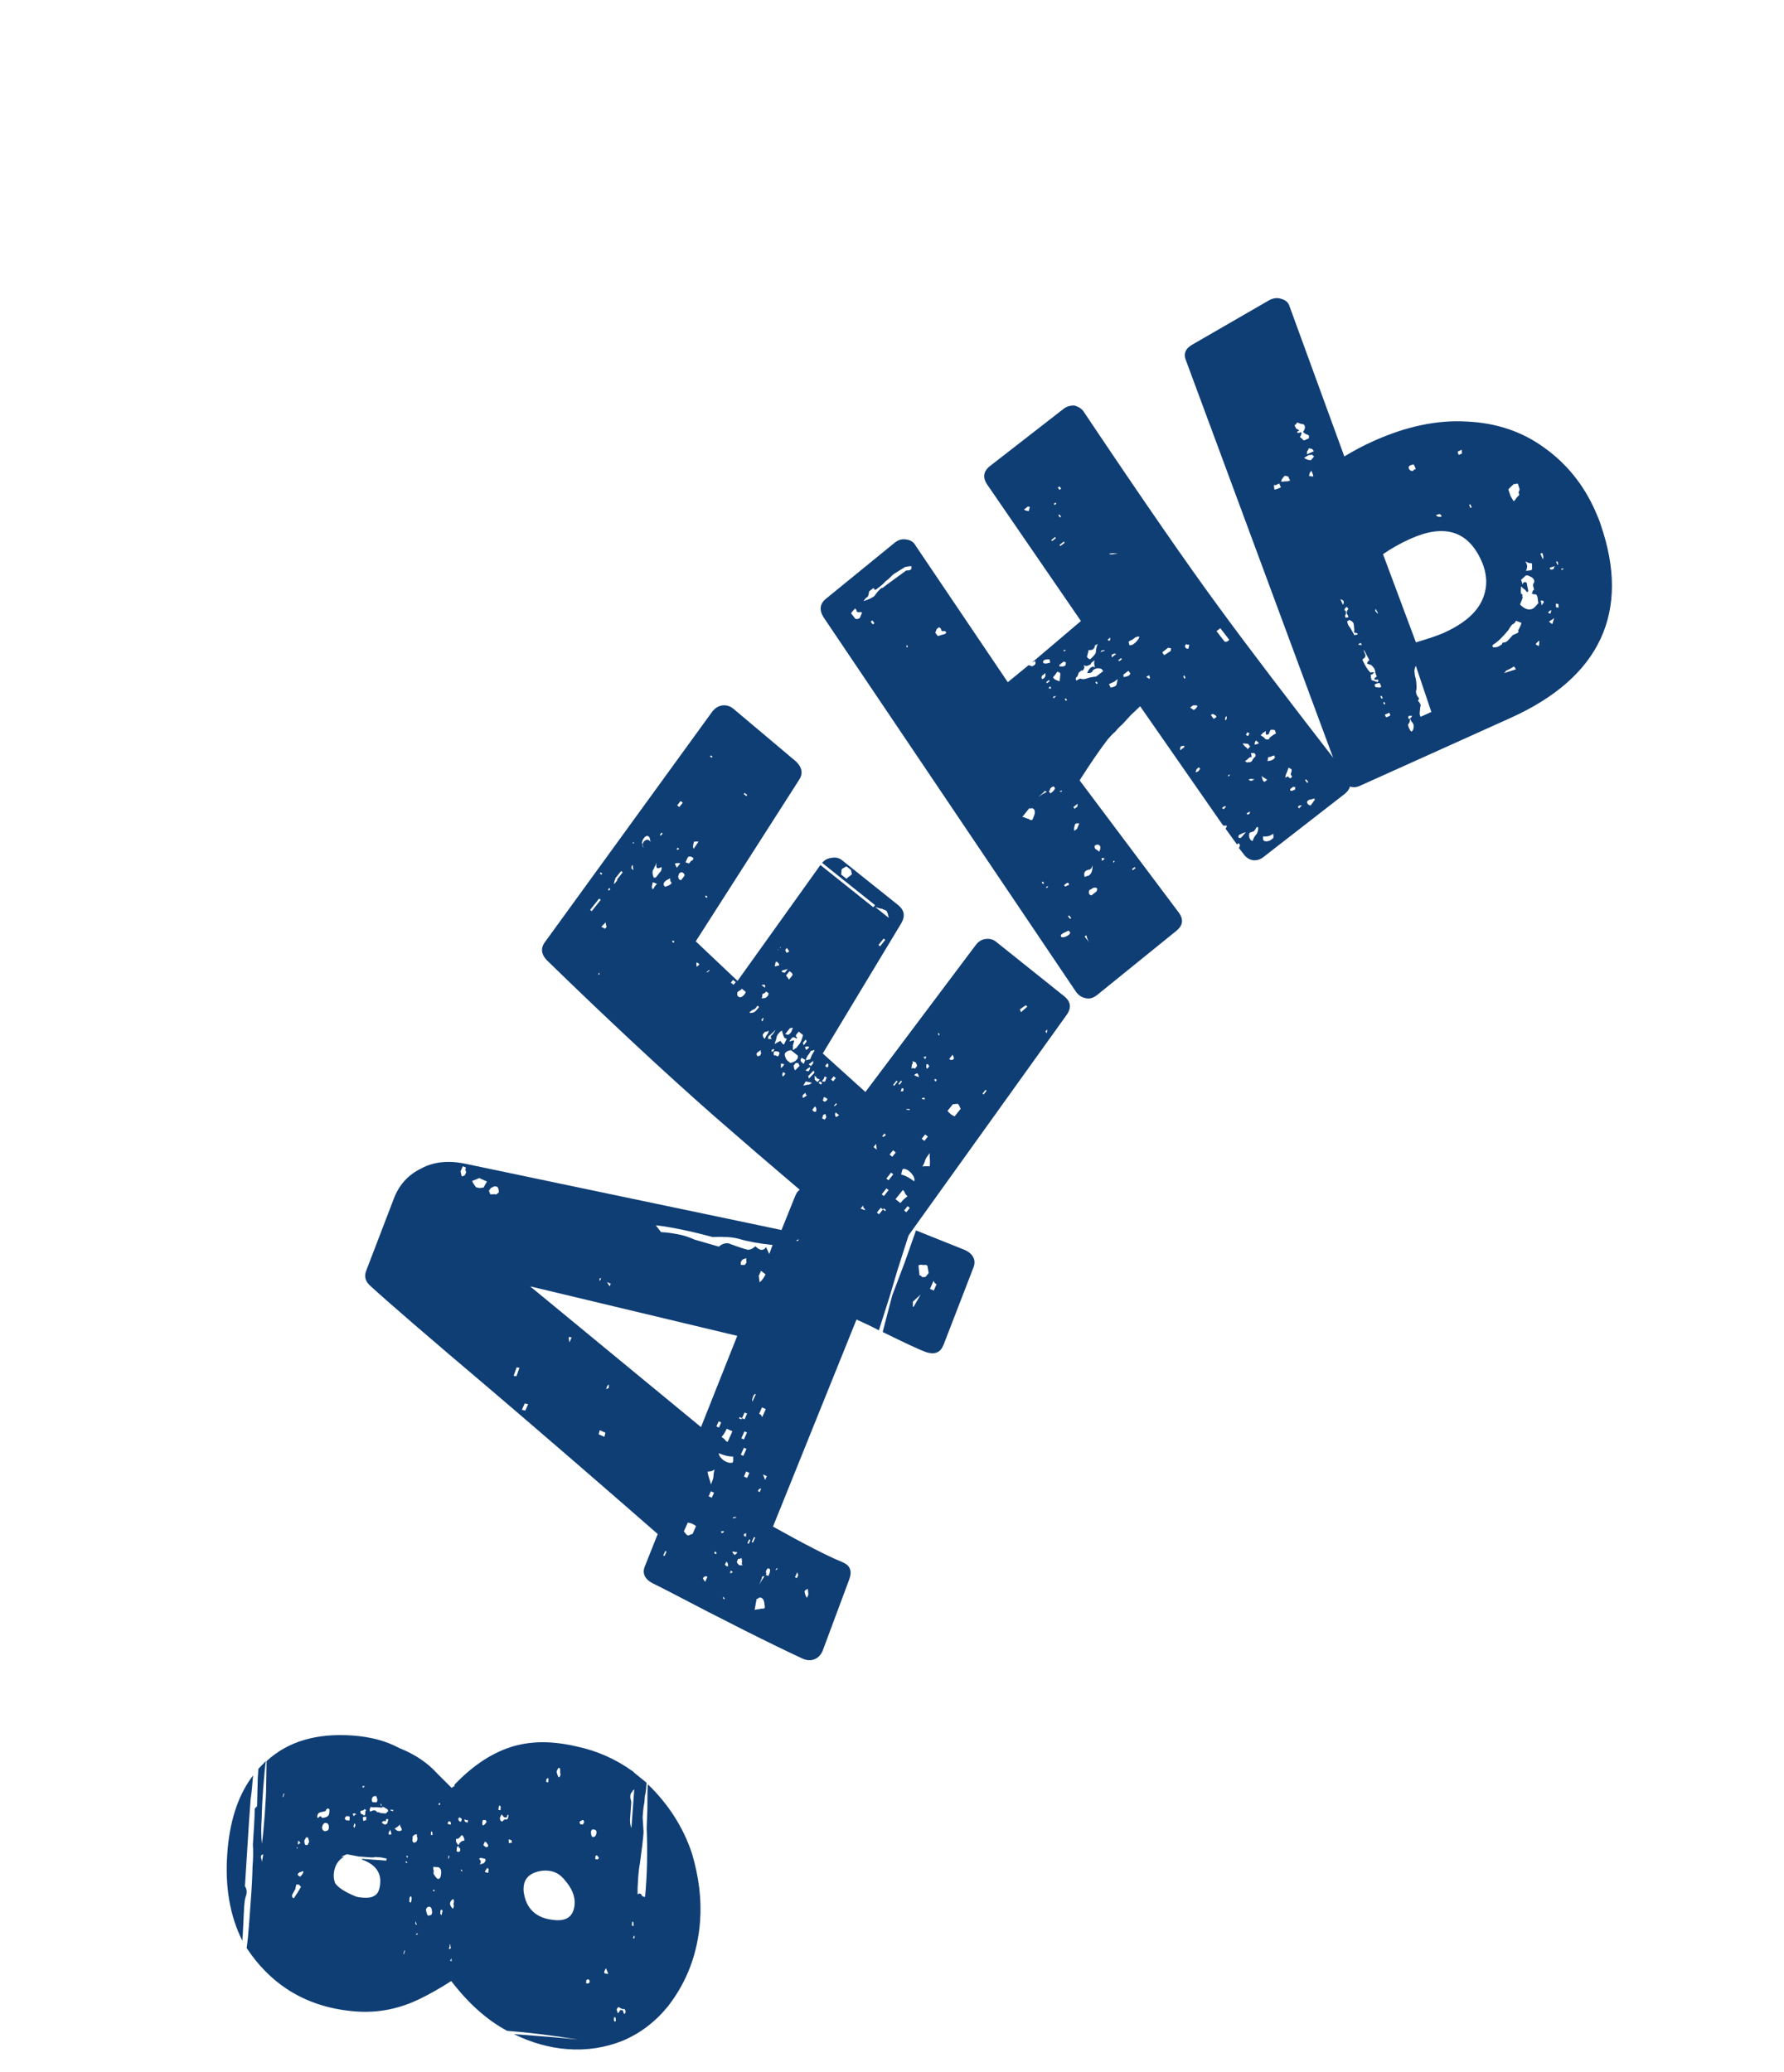 <?xml version="1.0" encoding="UTF-8"?> <svg xmlns="http://www.w3.org/2000/svg" width="31" height="36" viewBox="0 0 31 36" fill="none"><path d="M4.22 33.586L4.211 33.717C3.994 33.284 3.907 32.776 3.95 32.194C3.989 31.659 4.125 31.228 4.357 30.9L4.398 30.843C4.384 31.027 4.37 31.162 4.356 31.249L4.327 31.644L4.256 32.77C4.293 32.821 4.296 32.885 4.266 32.963C4.255 33.002 4.247 33.058 4.242 33.13L4.22 33.586ZM8.935 30.334C9.14 30.277 9.358 30.257 9.589 30.274C9.733 30.285 9.876 30.307 10.018 30.341C10.373 30.416 10.699 30.56 10.996 30.774L11.008 30.775L11.008 30.787L11.235 30.972L11.228 31.068C11.223 31.124 11.216 31.168 11.206 31.199L11.197 31.319C11.186 31.358 11.176 31.441 11.167 31.569L11.183 31.835C11.176 31.939 11.155 32.117 11.12 32.372C11.108 32.427 11.098 32.506 11.09 32.61C11.08 32.746 11.077 32.846 11.08 32.91C11.114 32.889 11.138 32.894 11.151 32.927C11.158 32.944 11.177 32.953 11.209 32.956C11.245 32.581 11.254 32.181 11.237 31.755L11.249 31.431C11.248 31.222 11.251 31.078 11.257 30.998C11.616 31.345 11.872 31.745 12.023 32.197C12.145 32.607 12.193 33 12.165 33.375C12.124 33.933 11.94 34.425 11.612 34.85C11.391 35.123 11.128 35.324 10.821 35.454C10.515 35.576 10.195 35.625 9.86 35.6C9.549 35.577 9.238 35.49 8.929 35.339C9.391 35.373 9.762 35.404 10.041 35.433C9.581 35.359 9.171 35.309 8.812 35.282C8.465 35.096 8.141 34.808 7.841 34.417C7.639 34.547 7.451 34.653 7.276 34.736C6.927 34.903 6.565 34.973 6.19 34.946C5.368 34.885 4.733 34.518 4.286 33.843C4.302 33.732 4.316 33.593 4.328 33.425L4.357 33.03C4.375 32.791 4.385 32.595 4.388 32.443C4.4 32.283 4.402 32.151 4.394 32.046C4.412 31.799 4.423 31.591 4.427 31.423L4.467 31.378L4.479 30.885L4.49 30.73L4.62 30.595C4.607 30.674 4.591 30.837 4.572 31.085C4.558 31.276 4.55 31.448 4.547 31.6C4.536 31.752 4.537 31.896 4.551 32.034C4.568 31.915 4.584 31.743 4.601 31.52C4.617 31.297 4.625 31.133 4.625 31.028L4.632 30.596C5.002 30.254 5.503 30.106 6.133 30.152C6.444 30.175 6.712 30.247 6.935 30.368C7.208 30.476 7.43 30.625 7.6 30.814L7.847 31.06C7.855 31.061 7.859 31.057 7.86 31.049C7.86 31.049 7.864 31.05 7.872 31.05C7.872 31.042 7.873 31.038 7.873 31.038L7.885 31.039C7.893 31.04 7.898 31.028 7.899 31.004C8.229 30.659 8.575 30.436 8.935 30.334ZM4.535 32.249C4.533 32.273 4.536 32.289 4.544 32.298L4.552 32.346L4.574 32.216C4.549 32.222 4.536 32.233 4.535 32.249ZM4.94 31.16L4.928 31.159L4.912 31.218L4.924 31.219L4.94 31.16ZM5.075 32.926C5.073 32.958 5.083 32.975 5.107 32.977L5.175 32.874L5.23 32.781L5.197 32.743L5.149 32.739L5.131 32.822L5.117 32.845C5.09 32.891 5.076 32.918 5.075 32.926ZM5.173 32.079C5.173 32.079 5.173 32.083 5.172 32.091C5.164 32.099 5.156 32.102 5.148 32.102L5.171 32.115L5.173 32.079ZM5.176 32.043C5.192 32.045 5.2 32.037 5.202 32.021L5.226 32.023L5.192 31.984L5.18 31.984L5.176 32.043ZM5.173 32.573C5.18 32.581 5.192 32.59 5.207 32.599C5.215 32.608 5.219 32.608 5.219 32.6C5.245 32.578 5.263 32.551 5.273 32.52L5.262 32.507L5.213 32.527C5.188 32.534 5.175 32.549 5.173 32.573ZM5.353 31.924L5.317 31.921L5.303 31.956C5.295 31.956 5.29 31.963 5.289 31.98C5.287 32.011 5.293 32.036 5.308 32.053L5.343 32.056L5.372 31.998L5.353 31.924ZM5.522 31.587L5.561 31.554C5.577 31.555 5.584 31.56 5.584 31.568L5.595 31.581C5.619 31.583 5.647 31.577 5.68 31.563C5.706 31.549 5.719 31.526 5.722 31.494L5.725 31.446C5.726 31.43 5.715 31.421 5.691 31.419L5.665 31.442C5.664 31.458 5.66 31.465 5.652 31.465C5.652 31.465 5.627 31.471 5.578 31.483C5.537 31.488 5.515 31.515 5.512 31.563L5.522 31.587ZM5.595 31.749C5.6 31.79 5.618 31.811 5.65 31.814L5.687 31.804C5.703 31.797 5.712 31.782 5.714 31.758C5.718 31.702 5.7 31.673 5.661 31.67C5.629 31.668 5.607 31.694 5.595 31.749ZM6.708 32.312C6.725 32.298 6.726 32.29 6.71 32.288L6.627 32.27L6.519 32.262C6.503 32.269 6.479 32.271 6.447 32.269L6.231 32.253L6.03 32.214L5.93 32.255L5.978 32.259L5.941 32.28C5.856 32.346 5.809 32.439 5.8 32.559C5.796 32.614 5.804 32.667 5.824 32.717C5.875 32.793 5.994 32.87 6.18 32.947C6.212 32.958 6.255 32.965 6.311 32.969C6.399 32.975 6.464 32.964 6.506 32.935C6.564 32.907 6.598 32.834 6.607 32.714C6.621 32.523 6.514 32.386 6.288 32.306L6.289 32.294L6.719 32.325C6.712 32.317 6.708 32.312 6.708 32.312ZM6.076 31.58C6.077 31.564 6.074 31.556 6.066 31.555L6.018 31.552C6.001 31.567 5.992 31.582 5.991 31.598L6.013 31.624L6.073 31.628L6.076 31.58ZM6.139 31.549C6.155 31.55 6.163 31.542 6.164 31.526L6.188 31.528C6.182 31.504 6.162 31.498 6.129 31.512L6.128 31.524L6.14 31.525L6.139 31.549ZM6.161 31.743C6.169 31.735 6.174 31.724 6.175 31.708C6.176 31.692 6.169 31.683 6.153 31.682L6.151 31.706C6.151 31.706 6.151 31.71 6.15 31.718C6.142 31.717 6.138 31.717 6.138 31.717L6.149 31.742C6.148 31.75 6.152 31.754 6.16 31.755L6.161 31.743ZM6.328 31.43C6.327 31.446 6.318 31.453 6.302 31.452L6.265 31.462L6.263 31.497C6.278 31.515 6.293 31.524 6.309 31.525C6.309 31.525 6.313 31.529 6.32 31.538L6.332 31.539C6.34 31.539 6.345 31.528 6.347 31.504L6.35 31.456C6.35 31.456 6.354 31.456 6.362 31.457C6.363 31.449 6.363 31.445 6.363 31.445L6.328 31.43ZM6.32 31.044C6.32 31.044 6.324 31.045 6.332 31.045C6.333 31.037 6.333 31.033 6.333 31.033C6.326 31.025 6.318 31.024 6.309 31.032C6.301 31.031 6.297 31.035 6.296 31.043C6.296 31.043 6.3 31.047 6.307 31.056L6.319 31.056L6.32 31.044ZM6.313 31.634C6.329 31.635 6.337 31.631 6.338 31.623L6.362 31.625L6.366 31.565L6.33 31.563L6.305 31.573L6.313 31.634ZM6.437 31.414C6.429 31.413 6.425 31.417 6.425 31.425L6.423 31.449L6.433 31.474L6.483 31.453C6.507 31.447 6.527 31.453 6.542 31.47C6.541 31.478 6.549 31.482 6.565 31.484C6.589 31.485 6.604 31.491 6.612 31.499L6.683 31.504C6.699 31.506 6.712 31.502 6.72 31.495C6.721 31.479 6.73 31.472 6.746 31.473L6.737 31.436L6.69 31.409C6.683 31.4 6.671 31.395 6.655 31.394C6.648 31.386 6.644 31.385 6.643 31.393C6.643 31.393 6.643 31.397 6.643 31.405C6.635 31.404 6.631 31.404 6.631 31.404L6.523 31.396C6.498 31.402 6.47 31.401 6.439 31.39L6.437 31.414ZM6.525 31.204C6.485 31.201 6.463 31.224 6.46 31.271L6.469 31.308L6.529 31.313C6.545 31.314 6.554 31.302 6.556 31.278C6.556 31.27 6.557 31.262 6.557 31.255C6.55 31.246 6.547 31.238 6.547 31.23C6.548 31.214 6.541 31.205 6.525 31.204ZM6.62 31.379L6.634 31.356L6.623 31.343C6.616 31.335 6.612 31.331 6.612 31.331L6.62 31.379ZM6.681 31.697C6.689 31.705 6.705 31.698 6.731 31.676L6.748 31.605L6.712 31.603L6.697 31.65L6.686 31.637L6.674 31.636C6.658 31.635 6.645 31.646 6.635 31.669L6.681 31.697ZM6.769 31.811L6.755 31.834L6.753 31.87L6.789 31.873L6.802 31.862C6.789 31.813 6.783 31.788 6.783 31.788L6.769 31.811ZM6.831 31.467L6.832 31.443L6.784 31.44L6.784 31.452L6.831 31.467ZM6.946 31.692C6.946 31.7 6.941 31.708 6.933 31.715C6.924 31.723 6.915 31.73 6.907 31.737L6.856 31.77C6.856 31.77 6.868 31.779 6.891 31.796C6.898 31.805 6.914 31.81 6.938 31.812C6.946 31.812 6.958 31.809 6.974 31.802C6.983 31.787 6.984 31.775 6.977 31.767L6.956 31.729L6.946 31.692ZM7.067 32.339L7.055 32.338C7.047 32.337 7.047 32.345 7.054 32.362L7.078 32.364L7.067 32.339ZM7.072 32.279C7.08 32.272 7.085 32.264 7.085 32.256C7.087 32.24 7.079 32.235 7.062 32.242L7.072 32.279ZM7.009 33.947L7.021 33.948L7.038 33.889L7.026 33.888L7.009 33.947ZM7.166 31.973C7.165 31.989 7.172 32.002 7.188 32.011C7.228 32.014 7.249 31.991 7.253 31.943C7.254 31.927 7.251 31.915 7.243 31.907L7.246 31.871L7.222 31.869C7.214 31.868 7.197 31.879 7.172 31.901L7.166 31.973ZM7.152 32.983C7.154 32.959 7.147 32.946 7.131 32.945L7.117 32.968L7.112 33.04L7.135 33.054C7.143 33.054 7.149 33.031 7.152 32.983ZM7.24 33.422C7.233 33.414 7.229 33.41 7.229 33.41C7.231 33.394 7.227 33.385 7.219 33.385C7.219 33.393 7.218 33.401 7.217 33.409C7.217 33.417 7.216 33.421 7.216 33.421C7.216 33.421 7.224 33.429 7.239 33.446L7.24 33.422ZM7.263 33.605C7.256 33.596 7.252 33.592 7.252 33.592C7.245 33.583 7.241 33.583 7.24 33.591L7.226 33.614C7.242 33.615 7.251 33.612 7.251 33.604L7.263 33.605ZM7.486 31.876L7.51 31.878L7.509 31.89C7.519 31.875 7.519 31.863 7.512 31.854L7.514 31.83L7.491 31.816L7.486 31.876ZM7.48 33.272C7.496 33.273 7.505 33.257 7.508 33.225C7.509 33.209 7.506 33.189 7.5 33.165C7.494 33.14 7.479 33.127 7.455 33.125C7.422 33.131 7.405 33.15 7.402 33.181C7.414 33.246 7.427 33.28 7.443 33.281L7.48 33.272ZM7.53 32.433C7.527 32.465 7.53 32.485 7.537 32.494L7.533 32.553C7.569 32.612 7.595 32.642 7.61 32.643C7.642 32.646 7.661 32.615 7.665 32.551L7.666 32.539C7.668 32.515 7.665 32.495 7.659 32.478C7.644 32.453 7.629 32.44 7.613 32.439L7.53 32.433ZM7.647 31.323C7.631 31.321 7.622 31.333 7.621 31.357L7.645 31.358L7.647 31.323ZM7.525 32.83L7.523 32.853L7.547 32.855L7.56 32.844L7.525 32.83ZM7.691 33.191L7.668 33.177L7.655 33.188L7.65 33.248C7.65 33.248 7.654 33.252 7.661 33.261L7.672 33.274L7.691 33.191ZM7.788 31.694L7.824 31.697C7.824 31.697 7.828 31.697 7.836 31.697C7.837 31.689 7.837 31.685 7.837 31.685L7.828 31.649C7.812 31.647 7.804 31.643 7.805 31.635L7.778 31.669L7.788 31.694ZM7.797 32.236C7.786 32.267 7.785 32.287 7.792 32.296L7.807 32.261C7.808 32.245 7.805 32.236 7.797 32.236ZM7.861 32.999C7.835 33.021 7.822 33.044 7.82 33.068C7.818 33.092 7.832 33.121 7.862 33.155L7.874 33.156L7.889 33.109C7.882 33.1 7.879 33.088 7.88 33.072C7.89 33.049 7.891 33.025 7.885 33L7.861 32.999ZM8.068 31.979C8.071 31.939 8.058 31.906 8.028 31.88C8.028 31.88 8.019 31.887 8.002 31.902C8.001 31.918 7.992 31.925 7.976 31.924C7.975 31.94 7.966 31.948 7.95 31.946L7.926 31.945L7.923 31.992L7.944 32.03C7.944 32.03 7.952 32.039 7.966 32.056C7.994 32.002 8.028 31.976 8.068 31.979ZM7.826 33.802C7.827 33.786 7.824 33.778 7.816 33.777L7.812 33.825L7.799 33.848C7.799 33.848 7.802 33.853 7.81 33.861C7.818 33.862 7.822 33.858 7.823 33.85L7.835 33.851L7.826 33.802ZM7.965 31.586C7.962 31.618 7.973 31.639 7.996 31.649C8.012 31.65 8.021 31.635 8.024 31.603L8.013 31.59L7.99 31.576L7.978 31.575C7.978 31.575 7.977 31.579 7.977 31.587C7.969 31.587 7.965 31.586 7.965 31.586ZM7.998 32.118C7.975 32.101 7.964 32.084 7.966 32.068L7.94 32.09L7.937 32.126C7.927 32.157 7.938 32.174 7.97 32.176C7.97 32.168 7.978 32.165 7.994 32.166L7.998 32.118ZM7.855 34.069C7.855 34.061 7.852 34.057 7.844 34.056L7.846 34.02L7.819 34.066L7.855 34.069ZM8.019 32.481C8.011 32.48 8.007 32.484 8.007 32.492C8.021 32.509 8.029 32.518 8.029 32.518L8.031 32.494L8.019 32.481ZM8.131 31.623C8.131 31.623 8.127 31.622 8.119 31.622C8.111 31.621 8.103 31.621 8.095 31.62L8.072 31.606C8.069 31.638 8.08 31.655 8.104 31.657C8.111 31.665 8.119 31.666 8.128 31.659C8.129 31.643 8.13 31.631 8.131 31.623ZM8.359 32.277C8.36 32.269 8.347 32.276 8.322 32.298C8.345 32.308 8.356 32.325 8.354 32.349C8.352 32.373 8.343 32.388 8.327 32.395L8.388 32.376C8.404 32.377 8.422 32.358 8.44 32.319L8.43 32.294L8.359 32.277ZM8.453 31.658C8.454 31.642 8.451 31.634 8.443 31.634L8.444 31.622L8.396 31.618C8.387 31.625 8.382 31.641 8.38 31.665C8.378 31.697 8.385 31.713 8.401 31.715C8.401 31.707 8.405 31.703 8.413 31.704C8.422 31.696 8.426 31.692 8.426 31.692C8.426 31.692 8.435 31.681 8.453 31.658ZM8.451 32.007L8.428 31.994L8.415 32.017L8.4 32.052C8.399 32.059 8.414 32.073 8.445 32.091C8.469 32.093 8.482 32.082 8.484 32.058L8.451 32.007ZM8.44 32.488L8.425 32.523L8.484 32.539L8.49 32.467L8.467 32.453L8.44 32.488ZM8.697 31.448L8.701 31.388L8.69 31.375C8.683 31.366 8.679 31.362 8.679 31.362L8.665 31.397L8.661 31.445L8.697 31.448ZM8.793 31.611C8.817 31.613 8.831 31.594 8.834 31.554L8.835 31.53L8.823 31.529C8.815 31.537 8.81 31.548 8.809 31.564C8.809 31.564 8.808 31.568 8.808 31.576C8.8 31.576 8.796 31.575 8.796 31.575L8.76 31.573L8.716 31.521L8.687 31.579C8.686 31.603 8.692 31.624 8.707 31.641L8.731 31.643C8.757 31.613 8.778 31.602 8.793 31.611ZM8.84 31.952C8.838 31.991 8.84 32.016 8.847 32.024L8.872 32.014L8.896 32.016L8.887 31.967L8.863 31.965L8.84 31.952ZM9.789 32.635C9.7 32.532 9.579 32.487 9.426 32.5C9.191 32.531 9.082 32.651 9.099 32.861C9.14 33.169 9.324 33.335 9.652 33.359C9.859 33.374 9.97 33.282 9.985 33.082C9.995 32.939 9.934 32.794 9.8 32.648C9.801 32.64 9.797 32.636 9.789 32.635ZM9.521 30.883C9.519 30.898 9.511 30.906 9.495 30.905L9.491 30.953C9.499 30.961 9.51 30.966 9.526 30.967L9.531 30.907L9.521 30.883ZM9.673 30.773C9.672 30.789 9.681 30.822 9.702 30.872L9.726 30.873L9.741 30.826C9.734 30.81 9.732 30.79 9.734 30.766C9.735 30.742 9.733 30.726 9.725 30.717L9.701 30.715L9.673 30.773ZM10.149 31.663C10.15 31.647 10.147 31.634 10.14 31.626C10.132 31.617 10.124 31.617 10.116 31.624L10.091 31.634C10.066 31.648 10.065 31.669 10.087 31.694L10.134 31.698L10.136 31.674C10.136 31.674 10.14 31.674 10.148 31.675C10.149 31.667 10.149 31.663 10.149 31.663ZM10.365 31.835C10.367 31.803 10.349 31.786 10.309 31.783C10.285 31.781 10.272 31.796 10.269 31.828C10.268 31.844 10.271 31.864 10.277 31.889C10.284 31.905 10.291 31.914 10.299 31.914C10.339 31.917 10.361 31.891 10.365 31.835ZM10.246 34.437C10.248 34.405 10.238 34.388 10.214 34.387C10.206 34.386 10.201 34.39 10.201 34.398L10.189 34.397L10.185 34.457L10.209 34.459C10.225 34.46 10.237 34.453 10.246 34.437ZM10.36 32.232C10.36 32.232 10.36 32.236 10.359 32.244C10.351 32.243 10.347 32.243 10.347 32.243L10.344 32.291C10.344 32.291 10.347 32.295 10.355 32.303L10.367 32.304C10.391 32.306 10.403 32.295 10.405 32.271C10.383 32.245 10.372 32.233 10.372 32.233L10.36 32.232ZM10.529 34.193C10.511 34.224 10.501 34.247 10.5 34.263C10.498 34.279 10.51 34.288 10.534 34.29L10.57 34.292L10.529 34.193ZM10.667 35.094L10.677 35.119L10.689 35.12L10.702 35.108L10.695 35.048L10.671 35.046L10.667 35.094ZM11.021 31.089C11.005 31.096 10.992 31.111 10.982 31.134C10.965 31.149 10.956 31.168 10.954 31.192C10.951 31.224 10.954 31.248 10.96 31.265C10.967 31.282 10.97 31.302 10.968 31.326L10.949 31.589C10.944 31.653 10.952 31.71 10.972 31.759L11.021 31.089ZM10.744 34.871C10.727 34.886 10.717 34.901 10.716 34.917L10.736 34.978C10.753 34.964 10.766 34.945 10.776 34.921L10.824 34.925L10.833 34.962L10.844 34.986L10.855 34.987L10.869 34.964C10.872 34.924 10.862 34.904 10.838 34.902C10.821 34.909 10.794 34.898 10.756 34.872L10.744 34.871ZM11.007 33.41C11.009 33.394 11.001 33.386 10.985 33.385L10.98 33.456L11.016 33.459C11.008 33.45 11.006 33.434 11.007 33.41ZM11.027 33.64C11.019 33.632 11.015 33.627 11.015 33.627L11 33.674L11.024 33.676L11.027 33.64Z" fill="#0F3E75"></path><path d="M13.432 26.522C13.986 26.831 14.382 27.034 14.619 27.131L14.652 27.146C14.776 27.201 14.81 27.3 14.756 27.442L14.294 28.682C14.261 28.755 14.213 28.803 14.15 28.828C14.086 28.852 14.018 28.848 13.945 28.815C13.393 28.559 12.602 28.162 11.573 27.623L11.326 27.499C11.194 27.423 11.155 27.322 11.211 27.198L11.429 26.651C11.083 26.348 10.616 25.942 10.028 25.433C9.44 24.925 8.962 24.515 8.594 24.201C7.431 23.216 6.704 22.589 6.413 22.319C6.341 22.243 6.327 22.157 6.369 22.062L6.842 20.828C6.932 20.588 7.089 20.413 7.314 20.303C7.534 20.182 7.796 20.155 8.1 20.221L13.58 21.369L13.813 20.79L13.828 20.757C13.854 20.699 13.892 20.663 13.941 20.65C13.987 20.627 14.039 20.628 14.097 20.654L14.912 20.979L15.825 21.348L15.593 22.072L15.466 22.502L15.272 23.112C15.188 23.066 15.058 23.003 14.883 22.925L13.432 26.522ZM8.003 20.348C8.013 20.405 8.021 20.435 8.029 20.438L8.076 20.42L8.101 20.366L8.089 20.334C8.085 20.323 8.087 20.307 8.097 20.285L8.043 20.261L8.003 20.348ZM8.204 20.517C8.216 20.549 8.239 20.585 8.273 20.627L8.333 20.64L8.402 20.632L8.462 20.527L8.342 20.473C8.338 20.463 8.318 20.467 8.283 20.486C8.283 20.486 8.257 20.497 8.204 20.517ZM8.601 20.747C8.612 20.761 8.635 20.749 8.669 20.712C8.667 20.658 8.655 20.626 8.633 20.616C8.618 20.61 8.605 20.609 8.595 20.613C8.577 20.613 8.566 20.617 8.563 20.625C8.542 20.633 8.531 20.637 8.531 20.637L8.496 20.687L8.52 20.75L8.601 20.747ZM12.811 23.208L9.212 22.348L12.181 24.793L12.811 23.208ZM8.974 23.911L9.026 23.763L8.978 23.755L8.925 23.902L8.974 23.911ZM9.128 24.506L9.177 24.396L9.118 24.382L9.069 24.492L9.128 24.506ZM9.884 23.227C9.881 23.234 9.884 23.266 9.894 23.323L9.933 23.235L9.884 23.227ZM10.447 22.203L10.415 22.215L10.422 22.258L10.447 22.203ZM10.613 22.303L10.547 22.274L10.593 22.347L10.613 22.303ZM11.487 21.406C11.573 21.41 11.668 21.422 11.773 21.442C11.87 21.459 11.97 21.491 12.073 21.537L12.492 21.658C12.536 21.617 12.589 21.597 12.65 21.598L12.808 21.655C12.892 21.684 12.954 21.703 12.993 21.712C13.036 21.713 13.08 21.694 13.125 21.652C13.181 21.704 13.225 21.723 13.257 21.711C13.278 21.703 13.29 21.695 13.293 21.688C13.3 21.674 13.307 21.668 13.314 21.671L13.367 21.787L13.425 21.629C13.198 21.606 13 21.57 12.829 21.52C12.728 21.492 12.579 21.483 12.382 21.491C11.991 21.386 11.662 21.318 11.396 21.287L11.487 21.406ZM10.578 24.115L10.581 24.051C10.553 24.073 10.541 24.09 10.545 24.101L10.53 24.133L10.578 24.115ZM10.52 24.891L10.422 24.847L10.403 24.918L10.502 24.962L10.52 24.891ZM12.967 21.858C12.925 21.874 12.904 21.882 12.904 21.882C12.873 21.912 12.864 21.943 12.876 21.975L12.94 21.977C12.94 21.977 12.951 21.964 12.971 21.938L12.967 21.858ZM13.2 22.278C13.242 22.244 13.276 22.197 13.302 22.139L13.224 22.078L13.185 22.166L13.2 22.278ZM13.888 21.534L13.845 21.541L13.847 21.567L13.888 21.534ZM12.488 24.693L12.449 24.781L12.493 24.801L12.532 24.713L12.488 24.693ZM11.525 27.023L11.547 27.033L11.582 26.956L11.56 26.947L11.525 27.023ZM12.628 24.822C12.602 24.88 12.572 24.928 12.538 24.965L12.588 25.001C12.603 25.025 12.622 25.042 12.643 25.052L12.727 24.866L12.628 24.822ZM12.353 25.79C12.379 25.731 12.393 25.689 12.396 25.664L12.403 25.589L12.417 25.529C12.403 25.54 12.386 25.55 12.365 25.558C12.336 25.563 12.313 25.566 12.295 25.567C12.301 25.613 12.314 25.662 12.334 25.715L12.353 25.79ZM12.094 26.515C12.083 26.501 12.056 26.485 12.012 26.465L11.952 26.452L11.883 26.605L11.917 26.646C11.921 26.657 11.934 26.667 11.956 26.677L12.036 26.647L12.094 26.515ZM12.491 25.247C12.488 25.272 12.502 25.3 12.532 25.331C12.555 25.358 12.584 25.38 12.621 25.397C12.665 25.416 12.702 25.42 12.734 25.408C12.741 25.393 12.743 25.359 12.74 25.306C12.662 25.305 12.578 25.286 12.491 25.247ZM12.894 24.638L12.85 24.619L12.841 24.64L12.884 24.66L12.894 24.638L12.938 24.658L12.982 24.559L12.938 24.54L12.894 24.638ZM13.134 24.22C13.109 24.217 13.092 24.236 13.083 24.276C13.07 24.305 13.067 24.33 13.075 24.351L13.134 24.22ZM12.408 25.932L12.353 25.908L12.314 25.995L12.368 26.02L12.408 25.932ZM12.883 24.988L12.926 25.008L12.98 24.887L12.936 24.867L12.883 24.988ZM12.971 25.172L12.927 25.152L12.873 25.273L12.917 25.293L12.971 25.172ZM13.192 24.561C13.221 24.574 13.238 24.595 13.243 24.623L13.306 24.481L13.241 24.451L13.192 24.561ZM12.966 25.564L12.927 25.652L12.982 25.677L13.021 25.589L12.966 25.564ZM12.534 26.62C12.534 26.62 12.536 26.625 12.54 26.636L12.572 26.623L12.582 26.602L12.528 26.604C12.528 26.604 12.53 26.609 12.534 26.62ZM12.254 27.481L12.293 27.393C12.257 27.377 12.23 27.387 12.214 27.423L12.237 27.46L12.254 27.481ZM12.453 26.978L12.425 26.952L12.41 26.985L12.443 27L12.453 26.978ZM12.743 26.358L12.733 26.38L12.792 26.367L12.796 26.356L12.743 26.358ZM13.259 25.616C13.259 25.616 13.263 25.627 13.271 25.648L13.295 25.711L13.325 25.646L13.259 25.616ZM12.596 27.186C12.611 27.193 12.62 27.202 12.624 27.212L12.651 27.211C12.653 27.168 12.643 27.142 12.621 27.132L12.596 27.186ZM13.226 25.865C13.205 25.855 13.185 25.868 13.169 25.905L13.191 25.915C13.198 25.918 13.2 25.923 13.197 25.93L13.226 25.865ZM12.766 27.013C12.787 27.005 12.802 26.99 12.812 26.968L12.726 26.955C12.726 26.955 12.728 26.961 12.732 26.971C12.729 26.978 12.734 26.985 12.749 26.992C12.746 26.999 12.751 27.006 12.766 27.013ZM12.928 26.651C12.922 26.684 12.933 26.697 12.961 26.693C12.968 26.678 12.968 26.669 12.96 26.666L12.97 26.644L12.959 26.639L12.928 26.651ZM12.704 27.327C12.704 27.327 12.715 27.323 12.736 27.315L12.697 27.284L12.688 27.333C12.696 27.336 12.701 27.334 12.704 27.327ZM12.843 27.192L12.908 27.195C12.901 27.191 12.895 27.184 12.891 27.174C12.887 27.163 12.888 27.151 12.895 27.136C12.889 27.09 12.886 27.067 12.886 27.067C12.862 27.082 12.842 27.086 12.828 27.08L12.803 27.135C12.811 27.156 12.819 27.168 12.826 27.171L12.843 27.192ZM12.562 27.763L12.579 27.784L12.595 27.777L12.572 27.741L12.562 27.763ZM13.039 26.754L13.017 26.744L12.988 26.81L13.01 26.82L13.039 26.754ZM13.062 26.79L13.084 26.8L13.123 26.712L13.102 26.703L13.062 26.79ZM16.764 21.715C16.837 21.748 16.888 21.792 16.915 21.849C16.943 21.905 16.94 21.969 16.907 22.042L16.4 23.353L16.385 23.386C16.333 23.503 16.234 23.538 16.089 23.49C15.983 23.452 15.733 23.336 15.338 23.141L15.504 22.506L15.721 21.932L15.917 21.376L16.764 21.715ZM13.241 27.449L13.282 27.388L13.271 27.383L13.255 27.389L13.244 27.384C13.241 27.409 13.232 27.44 13.216 27.477L13.191 27.531L13.241 27.449ZM13.345 27.245C13.335 27.25 13.323 27.266 13.31 27.295L13.311 27.322L13.317 27.338L13.307 27.36L13.351 27.38L13.361 27.358C13.38 27.314 13.386 27.281 13.378 27.26L13.345 27.245ZM13.279 27.834C13.271 27.795 13.255 27.77 13.233 27.761C13.211 27.751 13.194 27.752 13.18 27.763C13.176 27.77 13.169 27.776 13.159 27.78C13.152 27.777 13.148 27.775 13.148 27.775L13.113 27.97C13.134 27.962 13.163 27.957 13.199 27.955C13.22 27.947 13.234 27.945 13.241 27.948C13.259 27.948 13.274 27.945 13.284 27.941C13.291 27.926 13.292 27.914 13.288 27.903L13.279 27.834ZM13.507 27.265L13.506 27.238L13.48 27.266L13.476 27.277L13.507 27.265ZM16.116 21.991C16.104 21.977 16.084 21.972 16.056 21.977C16.038 21.978 16.025 21.977 16.018 21.973C15.993 21.971 15.973 21.975 15.96 21.986L15.977 22.152C15.999 22.162 16.016 22.174 16.027 22.188L16.081 22.185L16.137 22.119L16.116 21.991ZM15.863 22.614L15.862 22.705L15.878 22.699L15.998 22.49L15.863 22.614ZM13.814 27.402L13.847 27.417L13.871 27.362L13.853 27.315L13.814 27.402ZM16.274 22.311C16.245 22.298 16.228 22.277 16.223 22.249L16.16 22.392L16.226 22.421L16.274 22.311ZM14.038 27.608C14.03 27.604 14.02 27.608 14.006 27.62C13.995 27.624 13.987 27.633 13.98 27.648C13.99 27.705 14.004 27.742 14.023 27.759L14.047 27.704L14.038 27.608Z" fill="#0F3E75"></path><path d="M12.379 12.36C12.429 12.298 12.488 12.263 12.555 12.255C12.623 12.248 12.684 12.266 12.741 12.311L13.834 13.231C13.943 13.338 13.957 13.448 13.879 13.559L12.09 16.354L12.816 17.041L14.256 15.028L15.175 15.762L15.205 15.725L14.286 14.991C14.326 14.941 14.38 14.912 14.447 14.904C14.52 14.89 14.581 14.904 14.631 14.944L15.606 15.723C15.712 15.808 15.732 15.911 15.666 16.032L14.297 18.302L15.038 18.971L16.963 16.408C17.008 16.352 17.064 16.32 17.132 16.312C17.199 16.305 17.258 16.321 17.308 16.361L18.489 17.305C18.608 17.4 18.623 17.509 18.534 17.633L15.586 21.744C15.541 21.8 15.488 21.835 15.427 21.847C15.359 21.855 15.294 21.834 15.232 21.784C14.317 21.032 13.377 20.235 12.412 19.392C11.528 18.614 10.557 17.709 9.497 16.677C9.399 16.569 9.393 16.461 9.478 16.355L12.379 12.36ZM10.45 15.197L10.465 15.178L10.437 15.155L10.422 15.174L10.45 15.197ZM10.993 14.632C10.995 14.643 10.998 14.652 11.005 14.657C11.009 14.65 11.017 14.641 11.027 14.629C11.017 14.641 11.006 14.642 10.993 14.632ZM11.295 14.582C11.292 14.559 11.285 14.543 11.272 14.533C11.247 14.513 11.22 14.522 11.19 14.559C11.16 14.597 11.15 14.635 11.16 14.673L11.175 14.732C11.178 14.703 11.173 14.683 11.16 14.673L11.188 14.619C11.224 14.586 11.255 14.58 11.28 14.6L11.318 14.63C11.305 14.62 11.297 14.604 11.295 14.582ZM12.353 13.123L12.338 13.142L12.366 13.164L12.381 13.145L12.353 13.123ZM10.282 15.83L10.439 15.633L10.411 15.611L10.254 15.808L10.282 15.83ZM10.793 15.133L10.688 15.264L10.697 15.271L10.682 15.29C10.67 15.331 10.667 15.354 10.673 15.36L10.726 15.294L10.724 15.277L10.821 15.155L10.793 15.133ZM10.583 15.472L10.606 15.444L10.587 15.429L10.564 15.457L10.583 15.472ZM11.827 13.916L11.767 13.991L11.804 14.021L11.864 13.946L11.827 13.916ZM10.973 15.061C10.963 15.074 10.973 15.093 11.005 15.118C11.005 15.118 11.002 15.095 10.997 15.05C10.993 15.016 10.985 15.02 10.973 15.061ZM11.495 14.465L11.466 14.503L11.484 14.518L11.514 14.48L11.495 14.465ZM10.448 16.102L10.493 16.122L10.512 16.137L10.542 16.1C10.536 16.095 10.532 16.081 10.529 16.059C10.527 16.036 10.525 16.025 10.525 16.025L10.448 16.102ZM11.494 15.063C11.456 15.084 11.431 15.09 11.419 15.08L11.409 15.072L11.4 14.988L11.389 15.041L11.374 15.059C11.369 15.066 11.367 15.074 11.368 15.086C11.368 15.086 11.366 15.089 11.361 15.095L11.346 15.114C11.333 15.155 11.338 15.2 11.361 15.249L11.395 15.245L11.485 15.132C11.489 15.126 11.492 15.123 11.492 15.123C11.491 15.112 11.49 15.106 11.49 15.106L11.498 15.097L11.494 15.063ZM11.777 14.767L11.784 14.757L11.801 14.755L11.78 14.724L11.758 14.752L11.777 14.767ZM11.415 15.354L11.344 15.327C11.323 15.392 11.322 15.432 11.34 15.447C11.361 15.434 11.371 15.421 11.37 15.41L11.415 15.354ZM11.82 15.001C11.807 14.991 11.776 14.992 11.726 15.003L11.76 15.076L11.82 15.001ZM12.136 14.624C12.13 14.619 12.116 14.618 12.093 14.62L12.06 14.624C12.038 14.689 12.037 14.729 12.056 14.744L12.136 14.624ZM11.644 15.26C11.595 15.282 11.563 15.303 11.548 15.322C11.523 15.353 11.526 15.381 11.558 15.406L11.623 15.382L11.655 15.361L11.663 15.352C11.673 15.339 11.668 15.325 11.649 15.31L11.644 15.26ZM12.011 14.954C12.034 14.952 12.046 14.936 12.049 14.907C12.011 14.877 11.979 14.872 11.953 14.892L11.932 14.937L11.912 14.982L11.974 15.001L12.011 14.954ZM10.41 16.9L10.402 16.91L10.396 16.936L10.421 16.924L10.41 16.9ZM11.887 15.224C11.902 15.205 11.897 15.186 11.872 15.166C11.847 15.146 11.822 15.152 11.797 15.183L11.792 15.209L11.784 15.219L11.786 15.235C11.789 15.258 11.796 15.274 11.809 15.284L11.835 15.29L11.887 15.224ZM12.938 13.775L12.923 13.794L12.97 13.831L12.985 13.812L12.938 13.775ZM12.266 15.557L12.251 15.576L12.279 15.599L12.294 15.58L12.266 15.557ZM11.687 16.339C11.677 16.352 11.682 16.365 11.701 16.38L11.716 16.362L11.714 16.345C11.709 16.351 11.7 16.349 11.687 16.339ZM12.102 16.763C12.104 16.785 12.106 16.796 12.106 16.796L12.152 16.757C12.151 16.746 12.136 16.733 12.105 16.72C12.101 16.726 12.099 16.74 12.102 16.763ZM12.327 16.866L12.325 16.849L12.278 16.888L12.287 16.895L12.327 16.866ZM12.747 17.109L12.784 17.062L12.737 17.025L12.7 17.072L12.747 17.109ZM12.891 17.178C12.876 17.197 12.863 17.207 12.852 17.208L12.812 17.238L12.814 17.255C12.805 17.279 12.81 17.298 12.829 17.313C12.86 17.338 12.896 17.326 12.936 17.276C12.951 17.257 12.958 17.242 12.957 17.231L12.891 17.178ZM13.517 16.511L13.524 16.501L13.515 16.494L13.517 16.511ZM14.71 15.268C14.725 15.249 14.74 15.236 14.757 15.228L14.803 15.189L14.787 15.114L14.712 15.054C14.7 15.055 14.684 15.063 14.663 15.077C14.647 15.084 14.633 15.094 14.624 15.107L14.616 15.193L14.71 15.268ZM13.563 16.471L13.569 16.445L13.554 16.464L13.563 16.471ZM13.462 16.79L13.537 16.773C13.541 16.756 13.537 16.742 13.524 16.732C13.511 16.711 13.495 16.704 13.479 16.711L13.462 16.79ZM13.667 16.554L13.715 16.531L13.674 16.468L13.644 16.505L13.667 16.554ZM13.29 17.159C13.308 17.112 13.289 17.097 13.234 17.114L13.29 17.159ZM13.234 17.345L13.302 17.337L13.348 17.298L13.346 17.281L13.361 17.262L13.315 17.225C13.295 17.25 13.273 17.264 13.251 17.266L13.245 17.292C13.245 17.292 13.246 17.298 13.247 17.309L13.234 17.345ZM13.584 16.887L13.637 16.899L13.689 16.833L13.648 16.846L13.59 16.861L13.584 16.887ZM13.118 17.529C13.107 17.53 13.09 17.537 13.069 17.551C13.048 17.565 13.032 17.578 13.022 17.59C13.035 17.601 13.055 17.601 13.082 17.592C13.105 17.59 13.133 17.567 13.168 17.523L13.191 17.495L13.163 17.472L13.118 17.529ZM13.71 17.019L13.77 16.944C13.774 16.926 13.769 16.912 13.757 16.902L13.719 16.872L13.659 16.947L13.689 16.987L13.71 17.019ZM13.234 17.729C13.24 17.734 13.247 17.739 13.253 17.744C13.258 17.738 13.26 17.729 13.258 17.718L13.272 17.682L13.247 17.694L13.24 17.703C13.23 17.715 13.228 17.724 13.234 17.729ZM13.322 17.984C13.347 17.953 13.359 17.926 13.356 17.903C13.346 17.916 13.33 17.923 13.307 17.926L13.29 17.928L13.253 17.975C13.257 18.008 13.268 18.033 13.287 18.048L13.322 17.984ZM13.474 17.89C13.449 17.921 13.408 17.96 13.351 18.006L13.347 18.049L13.407 18.051C13.386 18.014 13.389 17.991 13.416 17.982C13.446 17.945 13.465 17.914 13.474 17.89ZM13.152 18.293C13.143 18.317 13.148 18.336 13.167 18.351L13.208 18.338L13.229 18.293C13.216 18.283 13.214 18.266 13.223 18.243L13.191 18.263L13.152 18.293ZM15.443 15.946L15.426 15.871L15.403 15.822L15.323 15.788C15.312 15.79 15.274 15.78 15.209 15.758L15.443 15.946ZM13.635 18.034C13.623 18.024 13.607 17.981 13.587 17.903L13.547 17.933L13.517 17.971C13.502 17.989 13.494 18.013 13.491 18.042L13.459 18.139C13.48 18.126 13.499 18.115 13.515 18.108C13.537 18.094 13.553 18.086 13.564 18.085C13.585 18.122 13.605 18.143 13.622 18.147L13.671 18.047L13.635 18.034ZM13.414 18.273C13.442 18.264 13.454 18.248 13.452 18.226L13.435 18.227L13.411 18.239L13.405 18.265L13.414 18.273ZM13.645 17.965C13.668 17.974 13.686 17.977 13.697 17.976C13.713 17.969 13.729 17.956 13.744 17.937C13.749 17.931 13.76 17.904 13.778 17.856L13.727 17.862L13.645 17.965ZM13.448 18.269C13.437 18.321 13.445 18.343 13.473 18.334L13.518 18.355C13.537 18.33 13.546 18.306 13.544 18.284C13.519 18.264 13.487 18.259 13.448 18.269ZM13.879 17.922L13.841 17.969C13.826 17.987 13.825 18.002 13.838 18.012C13.85 18.022 13.851 18.033 13.841 18.046C13.81 18.02 13.784 18.015 13.763 18.029L13.718 18.085C13.73 18.095 13.742 18.094 13.752 18.081L13.802 18.076L13.778 18.164L13.778 18.24C13.789 18.239 13.797 18.235 13.802 18.229C13.812 18.217 13.823 18.21 13.834 18.209L13.879 18.152L13.894 18.134C13.914 18.109 13.934 18.058 13.954 17.982L13.879 17.922ZM13.647 18.289C13.632 18.308 13.632 18.334 13.647 18.366C13.655 18.394 13.669 18.415 13.688 18.43L13.735 18.467C13.785 18.456 13.82 18.438 13.84 18.413L13.862 18.385L13.866 18.342L13.744 18.244L13.686 18.259L13.647 18.289ZM13.574 18.477C13.569 18.483 13.568 18.497 13.57 18.52C13.566 18.537 13.568 18.549 13.574 18.553C13.6 18.534 13.617 18.512 13.626 18.488L13.574 18.477ZM15.293 16.441L15.383 16.328L15.355 16.306L15.265 16.418L15.293 16.441ZM14.01 18.104C14.02 18.091 14.016 18.077 13.997 18.062L13.952 18.119L13.965 18.16L14.01 18.104ZM13.607 18.627C13.589 18.663 13.589 18.688 13.608 18.703L13.645 18.657C13.644 18.645 13.631 18.635 13.607 18.627ZM14.008 18.24C14.025 18.233 14.043 18.217 14.063 18.192C14.044 18.177 14.018 18.177 13.986 18.192L14.008 18.24ZM13.791 18.512C13.796 18.557 13.805 18.585 13.817 18.595L13.894 18.518L13.872 18.469C13.849 18.472 13.835 18.47 13.829 18.465L13.791 18.512ZM13.993 18.413L13.93 18.377C13.905 18.408 13.905 18.434 13.93 18.454L13.967 18.484L13.993 18.413ZM14.155 18.25C14.142 18.24 14.131 18.241 14.121 18.253L14.087 18.257C14.083 18.275 14.064 18.305 14.029 18.349L14.008 18.394L14.003 18.42L14.078 18.403C14.095 18.356 14.107 18.329 14.111 18.323L14.155 18.25ZM14.129 18.475L14.132 18.431L14.053 18.491L14.091 18.521L14.129 18.475ZM14.076 18.54C14.043 18.555 14.017 18.575 13.997 18.6L14.05 18.611C14.07 18.586 14.079 18.563 14.076 18.54ZM14.042 18.698C14.049 18.703 14.053 18.716 14.056 18.739L14.147 18.643C14.157 18.631 14.153 18.617 14.134 18.602L14.042 18.698ZM14.033 18.844C14.062 18.846 14.086 18.835 14.106 18.81L14.001 18.788L13.958 18.861L14.033 18.844ZM14.245 18.752C14.21 18.744 14.192 18.735 14.19 18.724C14.177 18.703 14.164 18.693 14.153 18.694L14.159 18.744C14.154 18.751 14.157 18.759 14.17 18.769L14.207 18.799L14.245 18.752ZM14.376 18.549C14.401 18.518 14.401 18.492 14.376 18.473L14.338 18.519L14.376 18.549ZM13.951 19.024C13.942 19.047 13.944 19.064 13.956 19.074L14.02 19.033C14.008 19.023 14.001 19.012 13.999 19.001L13.998 18.984L13.951 19.024ZM14.226 18.814L14.264 18.844L14.286 18.816L14.248 18.786L14.226 18.814ZM14.282 18.782C14.295 18.792 14.303 18.794 14.309 18.787L14.335 18.793L14.368 18.712C14.364 18.719 14.355 18.717 14.342 18.707L14.333 18.699C14.323 18.712 14.319 18.724 14.32 18.735C14.315 18.741 14.31 18.747 14.305 18.754L14.282 18.782ZM14.486 18.699L14.442 18.756L14.479 18.785L14.524 18.729L14.486 18.699ZM14.116 19.279C14.124 19.306 14.146 19.318 14.179 19.314C14.192 19.273 14.186 19.242 14.161 19.222L14.116 19.279ZM14.339 19.134L14.363 19.123C14.373 19.11 14.377 19.099 14.376 19.087L14.322 19.059L14.307 19.078C14.307 19.078 14.307 19.084 14.309 19.095L14.294 19.113L14.331 19.143L14.339 19.134ZM14.331 19.451C14.351 19.426 14.361 19.408 14.359 19.396C14.353 19.392 14.35 19.389 14.35 19.389C14.349 19.378 14.348 19.366 14.346 19.355L14.305 19.368L14.286 19.43L14.331 19.451ZM14.53 19.164L14.492 19.211L14.502 19.218L14.541 19.188L14.53 19.164ZM14.522 19.404C14.545 19.401 14.564 19.391 14.579 19.372L14.55 19.35C14.55 19.35 14.541 19.342 14.522 19.327C14.507 19.346 14.507 19.371 14.522 19.404ZM15.538 18.864L15.598 18.789L15.579 18.774L15.519 18.849L15.538 18.864ZM15.847 18.496C15.841 18.543 15.838 18.566 15.838 18.566C15.859 18.552 15.879 18.552 15.898 18.567L15.935 18.521C15.933 18.498 15.928 18.484 15.922 18.479L15.911 18.455L15.849 18.436C15.855 18.441 15.859 18.449 15.86 18.461C15.861 18.472 15.857 18.484 15.847 18.496ZM16.311 17.992L16.326 17.973L16.315 17.949L16.298 17.951L16.311 17.992ZM15.656 18.774L15.611 18.83L15.63 18.845L15.675 18.789L15.656 18.774ZM16.076 18.402L16.096 18.358C16.09 18.352 16.084 18.353 16.079 18.359C16.079 18.359 16.068 18.361 16.046 18.363L16.076 18.402ZM15.66 18.961L15.694 18.957C15.706 18.916 15.698 18.9 15.671 18.909C15.661 18.921 15.659 18.93 15.665 18.935L15.65 18.954L15.66 18.961ZM15.941 18.648C15.918 18.651 15.9 18.661 15.885 18.68L15.965 18.714C15.964 18.702 15.963 18.697 15.963 18.697C15.968 18.691 15.964 18.682 15.952 18.672C15.957 18.666 15.953 18.658 15.941 18.648ZM16.102 18.485C16.089 18.526 16.093 18.554 16.111 18.569L16.149 18.522C16.136 18.512 16.129 18.502 16.128 18.491L16.102 18.485ZM15.179 19.928L15.235 19.973C15.235 19.973 15.234 19.962 15.231 19.94L15.224 19.872L15.179 19.928ZM15.329 19.741C15.347 19.756 15.369 19.748 15.394 19.716L15.375 19.701C15.369 19.697 15.368 19.691 15.373 19.685L15.329 19.741ZM15.746 19.276L15.799 19.287L15.814 19.268L15.754 19.267L15.746 19.276ZM16.494 18.398C16.525 18.424 16.553 18.42 16.578 18.389L16.565 18.348L16.553 18.323L16.494 18.398ZM16.25 18.742L16.235 18.76L16.256 18.792L16.278 18.764L16.25 18.742ZM16.067 19.087C16.065 19.075 16.065 19.07 16.065 19.07L16.031 19.073L16.016 19.092L16.068 19.103C16.067 19.092 16.067 19.087 16.067 19.087ZM15.518 19.984L15.458 20.059L15.505 20.097L15.565 20.022L15.518 19.984ZM15.035 21.012C15.004 20.987 14.992 20.962 15.001 20.939L14.904 21.06L14.96 21.105L15.035 21.012ZM17.743 17.585L17.852 17.487L17.824 17.465L17.721 17.536L17.743 17.585ZM15.484 20.372L15.402 20.476L15.439 20.506L15.522 20.402L15.484 20.372ZM16.016 19.784L16.063 19.821L16.123 19.746L16.076 19.709L16.016 19.784ZM16.466 19.298C16.473 19.314 16.496 19.337 16.533 19.367L16.588 19.395L16.693 19.264L16.67 19.215C16.669 19.204 16.659 19.191 16.64 19.176L16.556 19.186L16.466 19.298ZM15.359 20.779L15.441 20.676L15.404 20.646L15.321 20.749L15.359 20.779ZM15.885 20.524C15.894 20.5 15.891 20.472 15.876 20.44C15.855 20.402 15.829 20.371 15.797 20.346C15.76 20.316 15.724 20.303 15.69 20.307C15.68 20.319 15.67 20.352 15.659 20.404C15.735 20.424 15.81 20.464 15.885 20.524ZM15.005 21.357C15.029 21.365 15.051 21.357 15.071 21.332C15.089 21.296 15.097 21.267 15.095 21.244L15.005 21.357ZM15.357 20.993L15.342 21.012L15.305 20.982L15.237 21.066L15.275 21.096L15.342 21.012L15.38 21.041L15.395 21.023L15.357 20.993ZM16.155 20.033C16.115 20.083 16.091 20.12 16.082 20.143L16.056 20.215L16.028 20.269C16.044 20.262 16.067 20.259 16.095 20.262C16.118 20.259 16.138 20.26 16.155 20.263C16.161 20.217 16.161 20.166 16.155 20.11L16.155 20.033ZM15.73 20.738C15.721 20.71 15.707 20.689 15.689 20.674L15.561 20.833L15.646 20.901C15.686 20.851 15.727 20.812 15.769 20.785L15.73 20.738ZM17.092 19.015L17.144 18.949L17.125 18.934L17.073 19L17.092 19.015ZM18.165 17.922C18.184 17.937 18.188 17.951 18.178 17.963C18.193 17.944 18.199 17.918 18.195 17.884L18.165 17.922ZM15.771 20.955L15.711 21.03L15.749 21.06L15.809 20.985L15.771 20.955Z" fill="#0F3E75"></path><path d="M18.672 7.046C18.749 7.068 18.804 7.106 18.837 7.161C19.85 8.674 20.634 9.807 21.189 10.561C21.671 11.22 22.407 12.188 23.399 13.464C23.497 13.591 23.483 13.703 23.356 13.801L21.954 14.89C21.903 14.93 21.847 14.948 21.784 14.946C21.717 14.938 21.661 14.905 21.617 14.848L21.529 14.734C21.544 14.702 21.549 14.683 21.545 14.677L21.523 14.648L21.494 14.67L21.297 14.398L21.321 14.349C21.316 14.343 21.305 14.341 21.287 14.345C21.276 14.343 21.265 14.342 21.253 14.341L19.812 12.27L19.646 12.428L19.498 12.589C19.46 12.619 19.421 12.659 19.38 12.711C19.348 12.736 19.306 12.779 19.252 12.841C19.116 13.017 18.952 13.256 18.76 13.557L20.474 15.842C20.573 15.968 20.559 16.081 20.432 16.179L19.061 17.289C18.998 17.338 18.936 17.356 18.875 17.343C18.808 17.334 18.749 17.299 18.7 17.235L14.31 10.723C14.23 10.593 14.246 10.484 14.36 10.396L15.551 9.425C15.614 9.376 15.682 9.359 15.754 9.374C15.821 9.382 15.871 9.414 15.904 9.47L17.512 11.852L17.874 11.556L17.915 11.569C17.925 11.582 17.946 11.576 17.977 11.552C17.997 11.537 17.999 11.514 17.986 11.484L17.931 11.512L18.783 10.789L17.156 8.421C17.07 8.296 17.086 8.187 17.206 8.094L18.485 7.1C18.536 7.061 18.598 7.043 18.672 7.046ZM15.841 9.838C15.819 9.835 15.781 9.839 15.728 9.85L15.534 9.97L15.515 9.985L15.437 10.061L15.38 10.105C15.366 10.126 15.337 10.154 15.293 10.188L15.236 10.232C15.217 10.247 15.205 10.251 15.2 10.245L15.178 10.216L15.102 10.275C15.095 10.332 15.085 10.364 15.072 10.374C15.061 10.373 15.038 10.396 15.004 10.443C15.087 10.419 15.15 10.39 15.194 10.355L15.246 10.285L15.305 10.224C15.311 10.219 15.323 10.215 15.341 10.211C15.354 10.201 15.379 10.182 15.417 10.152L15.746 9.912L15.789 9.909C15.801 9.91 15.816 9.903 15.835 9.889L15.841 9.838ZM14.979 10.645C14.974 10.638 14.966 10.635 14.954 10.633C14.943 10.632 14.934 10.633 14.928 10.638C14.906 10.636 14.892 10.631 14.887 10.625L14.882 10.598L14.86 10.57L14.81 10.624L14.789 10.655L14.863 10.75C14.89 10.759 14.916 10.754 14.942 10.734L14.979 10.645ZM15.195 10.826L15.158 10.778L15.13 10.801L15.167 10.848L15.195 10.826ZM17.795 8.852C17.805 8.865 17.832 8.874 17.877 8.879L17.895 8.805C17.873 8.802 17.861 8.8 17.861 8.8L17.795 8.852ZM18.439 8.488L18.41 8.45L18.381 8.472L18.411 8.51L18.439 8.488ZM18.355 8.751L18.34 8.732L18.312 8.754L18.326 8.773L18.355 8.751ZM18.438 8.976L18.409 8.938L18.39 8.952L18.419 8.99L18.438 8.976ZM15.763 11.205L15.754 11.213L15.75 11.246L15.776 11.241L15.763 11.205ZM16.441 10.982C16.427 10.963 16.407 10.958 16.383 10.967C16.361 10.964 16.351 10.951 16.354 10.929C16.339 10.91 16.326 10.9 16.315 10.898L16.277 10.928L16.252 10.993L16.296 11.05L16.42 11.014L16.439 10.999L16.441 10.982ZM18.267 9.382L18.282 9.401L18.348 9.349L18.334 9.33L18.267 9.382ZM18.425 9.487L18.501 9.428L18.486 9.409L18.41 9.468L18.425 9.487ZM19.272 9.619C19.282 9.632 19.305 9.635 19.34 9.628C19.397 9.623 19.426 9.621 19.426 9.621L19.342 9.611L19.272 9.619ZM18.238 11.456C18.193 11.45 18.158 11.457 18.132 11.477C18.131 11.488 18.127 11.496 18.121 11.501L18.135 11.52C18.14 11.527 18.157 11.529 18.186 11.527C18.239 11.516 18.259 11.51 18.248 11.509L18.243 11.482L18.238 11.456ZM18.504 11.31L18.523 11.295L18.489 11.291L18.478 11.315L18.504 11.31ZM18.109 11.799C18.157 11.782 18.175 11.748 18.165 11.695L18.108 11.739C18.094 11.76 18.094 11.78 18.109 11.799ZM18.41 11.58C18.428 11.577 18.448 11.576 18.47 11.579C18.488 11.576 18.503 11.569 18.515 11.559L18.522 11.509L18.497 11.497L18.481 11.495L18.405 11.554L18.412 11.563L18.41 11.58ZM18.416 11.803C18.425 11.736 18.427 11.699 18.422 11.693L18.39 11.672C18.384 11.677 18.378 11.676 18.373 11.67L18.322 11.74C18.309 11.75 18.302 11.761 18.3 11.772C18.305 11.778 18.313 11.788 18.323 11.8C18.334 11.802 18.342 11.806 18.347 11.812L18.412 11.837C18.412 11.837 18.413 11.826 18.416 11.803ZM18.179 11.851L18.194 11.87L18.241 11.833L18.227 11.814L18.179 11.851ZM19.042 11.318C19.049 11.261 19.06 11.217 19.076 11.185C19.05 11.205 19.035 11.211 19.03 11.205C19.026 11.239 19.014 11.263 18.995 11.278C18.977 11.292 18.95 11.298 18.916 11.293C18.915 11.305 18.909 11.329 18.899 11.368C18.889 11.395 18.887 11.412 18.892 11.419C18.912 11.444 18.93 11.455 18.948 11.451C19.019 11.386 19.05 11.341 19.042 11.318ZM19.247 11.113C19.252 11.119 19.257 11.125 19.262 11.132C19.268 11.127 19.271 11.124 19.271 11.124C19.271 11.124 19.274 11.127 19.279 11.134C19.285 11.129 19.288 11.126 19.288 11.126L19.294 11.076L19.247 11.113ZM18.268 11.964C18.258 11.952 18.256 11.943 18.262 11.938L18.238 11.927L18.227 11.951L18.217 11.958L18.268 11.964ZM19.14 11.621C19.086 11.602 19.039 11.608 19.002 11.638L18.983 11.652C18.988 11.659 18.984 11.667 18.971 11.677C18.952 11.691 18.926 11.697 18.892 11.692C18.909 11.649 18.93 11.617 18.955 11.598C18.98 11.578 19.006 11.578 19.032 11.599C19.022 11.586 19.016 11.565 19.014 11.537C19.012 11.508 19.015 11.485 19.023 11.469L18.966 11.513L18.954 11.537C18.929 11.557 18.902 11.568 18.873 11.57C18.851 11.567 18.835 11.56 18.825 11.547C18.854 11.585 18.847 11.621 18.803 11.655L18.795 11.646L18.748 11.683C18.742 11.688 18.737 11.701 18.734 11.724L18.725 11.731L18.723 11.748C18.691 11.772 18.685 11.797 18.705 11.823L18.769 11.788C18.801 11.803 18.841 11.803 18.889 11.786C18.919 11.773 18.972 11.762 19.047 11.754L19.17 11.659L19.14 11.621ZM19.126 11.328L19.198 11.303L19.19 11.293L19.137 11.304L19.126 11.328ZM18.311 12.098C18.298 12.108 18.297 12.119 18.307 12.132L18.354 12.095L18.311 12.098ZM19.395 11.362C19.374 11.348 19.348 11.353 19.316 11.378L19.32 11.421L19.395 11.362ZM19.719 11.172C19.744 11.152 19.76 11.134 19.768 11.118C19.781 11.108 19.788 11.098 19.789 11.086L19.801 11.062L19.767 11.058C19.754 11.068 19.742 11.072 19.731 11.071L19.703 11.093C19.697 11.098 19.687 11.105 19.674 11.115C19.657 11.118 19.635 11.13 19.61 11.15L19.628 11.212L19.681 11.201L19.719 11.172ZM18.501 12.148L18.523 12.176L18.542 12.161L18.52 12.133L18.501 12.148ZM19.48 11.433L19.433 11.469L19.448 11.488L19.495 11.452L19.48 11.433ZM19.034 11.855L19.056 11.884L19.075 11.869L19.053 11.841L19.034 11.855ZM19.411 11.851C19.415 11.818 19.42 11.799 19.427 11.794L19.36 11.845L19.27 11.885L19.297 11.94C19.297 11.94 19.3 11.943 19.305 11.949C19.311 11.944 19.314 11.942 19.314 11.942L19.34 11.937L19.386 11.917C19.398 11.907 19.407 11.885 19.411 11.851ZM19.643 11.701L19.607 11.654L19.521 11.72L19.524 11.763C19.56 11.756 19.577 11.753 19.577 11.753L19.622 11.733L19.643 11.701ZM20.343 11.31L20.349 11.259C20.343 11.264 20.326 11.262 20.298 11.253L20.204 11.327L20.201 11.344L20.231 11.382L20.343 11.31ZM20.63 11.269C20.63 11.269 20.636 11.27 20.647 11.271C20.653 11.266 20.659 11.241 20.665 11.197L20.638 11.202L20.614 11.19C20.589 11.21 20.584 11.229 20.598 11.248C20.613 11.267 20.624 11.274 20.63 11.269ZM19.973 11.734C19.962 11.732 19.943 11.742 19.918 11.761L19.974 11.794C19.982 11.778 19.983 11.767 19.978 11.76C19.973 11.754 19.971 11.745 19.973 11.734ZM21.139 10.965L21.271 11.136C21.281 11.149 21.294 11.153 21.312 11.15C21.336 11.141 21.352 11.129 21.359 11.113L21.205 10.914L21.139 10.965ZM20.581 11.793L20.6 11.778L20.58 11.733L20.561 11.748L20.581 11.793ZM18.123 13.793L18.188 13.759L18.18 13.749L18.163 13.747L18.156 13.738C18.142 13.759 18.119 13.782 18.088 13.806L18.04 13.843L18.123 13.793ZM18.272 13.769C18.31 13.74 18.33 13.714 18.333 13.692L18.311 13.663C18.3 13.662 18.282 13.671 18.256 13.691L18.245 13.715L18.242 13.732L18.224 13.746L18.253 13.784L18.272 13.769ZM17.765 14.193C17.788 14.196 17.815 14.205 17.848 14.221C17.87 14.223 17.886 14.231 17.896 14.244C17.907 14.245 17.918 14.247 17.93 14.248C17.942 14.238 17.949 14.228 17.951 14.216L17.976 14.151C17.986 14.113 17.984 14.084 17.97 14.065C17.955 14.046 17.939 14.038 17.921 14.042C17.915 14.047 17.906 14.049 17.895 14.047C17.89 14.041 17.888 14.038 17.888 14.038L17.765 14.193ZM18.456 13.733L18.42 13.745L18.411 13.753L18.445 13.757L18.456 13.733ZM20.812 12.267C20.808 12.261 20.794 12.256 20.771 12.253L20.728 12.256L20.681 12.293L20.744 12.335L20.791 12.299L20.794 12.282L20.812 12.267ZM18.651 14.022L18.673 14.051L18.72 14.014L18.727 13.963L18.651 14.022ZM21.14 12.454L21.118 12.425L21.069 12.402L21.041 12.424L21.092 12.49L21.14 12.454ZM18.682 14.317C18.664 14.372 18.659 14.411 18.667 14.435L18.715 14.398L18.752 14.309C18.747 14.302 18.735 14.301 18.718 14.304C18.707 14.303 18.695 14.307 18.682 14.317ZM20.568 12.989C20.581 12.979 20.584 12.971 20.579 12.965L20.572 12.955L20.519 12.966C20.504 12.998 20.501 13.02 20.511 13.033L20.568 12.989ZM21.294 12.516C21.307 12.506 21.314 12.495 21.315 12.484C21.318 12.462 21.317 12.447 21.312 12.441C21.287 12.461 21.281 12.486 21.294 12.516ZM18.143 15.344L18.12 15.315L18.102 15.33L18.124 15.359L18.143 15.344ZM19.101 14.797C19.124 14.749 19.128 14.715 19.113 14.696C19.094 14.671 19.066 14.667 19.029 14.685L19.018 14.71L19.03 14.745L19.062 14.767L19.101 14.797ZM20.779 13.417C20.797 13.414 20.815 13.405 20.834 13.39C20.835 13.379 20.842 13.368 20.855 13.358L20.833 13.33L20.795 13.359C20.779 13.392 20.774 13.411 20.779 13.417ZM18.187 15.401L18.175 15.425L18.201 15.42L18.213 15.395L18.187 15.401ZM21.658 12.749C21.651 12.766 21.652 12.774 21.664 12.776L21.688 12.787L21.711 12.739L21.704 12.73C21.704 12.73 21.701 12.732 21.694 12.737C21.689 12.731 21.687 12.727 21.687 12.727L21.67 12.725C21.664 12.73 21.663 12.736 21.668 12.742L21.658 12.749ZM21.637 12.918C21.615 12.915 21.6 12.916 21.594 12.921C21.623 12.959 21.646 12.982 21.662 12.989L21.684 13.018C21.686 13.007 21.699 12.991 21.724 12.972L21.688 12.924L21.637 12.918ZM18.566 15.38C18.578 15.37 18.577 15.356 18.562 15.337L18.536 15.342L18.489 15.379C18.503 15.398 18.514 15.405 18.52 15.4C18.539 15.385 18.554 15.379 18.566 15.38ZM19.187 14.928C19.2 14.918 19.195 14.912 19.172 14.909C19.15 14.906 19.139 14.905 19.139 14.905C19.148 14.917 19.149 14.931 19.142 14.948C19.146 14.954 19.155 14.952 19.168 14.942L19.187 14.928ZM22.154 12.684C22.132 12.681 22.12 12.679 22.12 12.679C22.098 12.677 22.084 12.678 22.077 12.682L22.054 12.731C22.054 12.731 22.053 12.736 22.052 12.748L22.043 12.755L22.007 12.768C21.997 12.755 21.993 12.743 21.994 12.732L21.996 12.715C21.998 12.704 21.998 12.698 21.998 12.698L21.97 12.72C21.952 12.724 21.94 12.734 21.932 12.75C21.926 12.755 21.916 12.762 21.904 12.772L21.967 12.814C21.972 12.82 21.979 12.83 21.989 12.842C22 12.844 22.017 12.846 22.039 12.849C22.058 12.834 22.065 12.823 22.06 12.817L22.098 12.788C22.13 12.763 22.154 12.749 22.172 12.746L22.154 12.684ZM18.93 15.203C18.949 15.189 18.963 15.168 18.972 15.14C18.983 15.102 18.987 15.068 18.985 15.039L18.973 15.063C18.978 15.07 18.968 15.083 18.943 15.102C18.93 15.112 18.921 15.114 18.916 15.107L18.871 15.127C18.839 15.152 18.832 15.188 18.849 15.236L18.894 15.216C18.899 15.222 18.911 15.218 18.93 15.203ZM21.862 12.895L21.823 12.864C21.802 12.902 21.796 12.926 21.806 12.939L21.877 12.914L21.862 12.895ZM21.736 13.084C21.748 13.126 21.751 13.149 21.744 13.154C21.722 13.151 21.704 13.16 21.69 13.181L21.633 13.225C21.644 13.227 21.654 13.234 21.664 13.246C21.676 13.248 21.684 13.246 21.691 13.241C21.713 13.244 21.731 13.24 21.743 13.231C21.756 13.221 21.763 13.21 21.764 13.199L21.795 13.16L21.814 13.145L21.818 13.112L21.796 13.083L21.736 13.084ZM19.38 14.96C19.38 14.96 19.376 14.963 19.37 14.968C19.365 14.961 19.363 14.958 19.363 14.958L19.346 14.956L19.342 14.99L19.38 14.96ZM21.346 13.463L21.335 13.487L21.361 13.482L21.373 13.458L21.346 13.463ZM19.057 15.484C19.066 15.457 19.068 15.44 19.063 15.434C19.054 15.421 19.031 15.418 18.996 15.425C18.971 15.445 18.949 15.457 18.932 15.46C18.916 15.492 18.916 15.518 18.931 15.537C18.941 15.55 18.949 15.553 18.955 15.549C18.955 15.549 18.957 15.552 18.962 15.558C18.969 15.553 18.972 15.551 18.972 15.551L19.057 15.484ZM22.026 13.223C22.073 13.218 22.105 13.208 22.124 13.193C22.143 13.178 22.154 13.165 22.155 13.154C22.145 13.141 22.143 13.133 22.15 13.128C22.127 13.125 22.107 13.131 22.087 13.146L22.035 13.156L22.026 13.223ZM18.614 15.95L18.577 15.903L18.558 15.918L18.595 15.965L18.614 15.95ZM19.67 15.1L19.685 15.118L19.732 15.082L19.717 15.063L19.67 15.1ZM21.696 13.541C21.72 13.573 21.755 13.571 21.799 13.537C21.77 13.539 21.753 13.537 21.748 13.53L21.696 13.541ZM22.02 13.547C22.02 13.547 21.999 13.534 21.957 13.505C21.946 13.504 21.933 13.494 21.918 13.475C21.923 13.481 21.929 13.502 21.936 13.537C21.944 13.561 21.956 13.577 21.973 13.584L22.02 13.547ZM21.263 14.06L21.272 14.052L21.303 14.013C21.293 14.001 21.276 14.004 21.25 14.024L21.241 14.031L21.239 14.048L21.256 14.05L21.263 14.06ZM18.569 16.167C18.509 16.194 18.469 16.214 18.45 16.229C18.431 16.244 18.429 16.261 18.444 16.28C18.483 16.29 18.527 16.276 18.578 16.237L18.599 16.205L18.569 16.167ZM22.438 13.42C22.447 13.393 22.447 13.373 22.437 13.36L22.388 13.337C22.386 13.36 22.381 13.373 22.375 13.378L22.361 13.419C22.338 13.468 22.331 13.498 22.341 13.511C22.366 13.491 22.381 13.485 22.386 13.491C22.385 13.502 22.398 13.512 22.425 13.521L22.444 13.507C22.439 13.5 22.443 13.492 22.456 13.482C22.428 13.473 22.422 13.453 22.438 13.42ZM18.876 16.248L18.847 16.27L18.928 16.375C18.913 16.356 18.904 16.337 18.901 16.32C18.891 16.307 18.887 16.295 18.888 16.284L18.876 16.248ZM21.665 14.127C21.667 14.156 21.684 14.158 21.715 14.134L21.72 14.1L21.665 14.127ZM22.503 13.719L22.509 13.669C22.497 13.679 22.485 13.677 22.476 13.665L22.428 13.701C22.416 13.711 22.414 13.723 22.424 13.735C22.44 13.743 22.454 13.742 22.467 13.732L22.503 13.719ZM22.678 13.553L22.715 13.601L22.733 13.586L22.697 13.539L22.678 13.553ZM21.649 14.459C21.614 14.466 21.59 14.474 21.577 14.484L21.532 14.504C21.518 14.525 21.516 14.542 21.526 14.554C21.542 14.562 21.556 14.561 21.569 14.551L21.649 14.459ZM21.767 14.61C21.785 14.556 21.804 14.521 21.823 14.506C21.849 14.475 21.863 14.434 21.864 14.383L21.849 14.364L21.839 14.371C21.827 14.381 21.82 14.392 21.818 14.403L21.788 14.442L21.716 14.467C21.702 14.488 21.701 14.52 21.713 14.561C21.726 14.591 21.744 14.607 21.767 14.61ZM22.623 13.991C22.594 13.993 22.58 13.994 22.58 13.994L22.551 14.016L22.573 14.045L22.623 13.991ZM22.834 13.872C22.828 13.877 22.807 13.883 22.772 13.89C22.761 13.889 22.746 13.895 22.727 13.91C22.714 13.92 22.71 13.928 22.715 13.934C22.715 13.934 22.715 13.94 22.713 13.951L22.735 13.979L22.759 13.991L22.776 13.993L22.849 13.891L22.834 13.872ZM22.123 14.561C22.13 14.556 22.13 14.531 22.125 14.484C22.074 14.524 22.015 14.539 21.948 14.53C21.944 14.564 21.946 14.587 21.956 14.6C21.966 14.613 21.985 14.618 22.014 14.616C22.043 14.614 22.067 14.605 22.086 14.591L22.123 14.561Z" fill="#0F3E75"></path><path d="M23.622 13.656C23.564 13.682 23.503 13.683 23.439 13.659C23.376 13.635 23.328 13.586 23.295 13.514L20.612 6.272C20.56 6.156 20.592 6.062 20.71 5.992L22.057 5.214L22.079 5.204C22.145 5.174 22.209 5.171 22.273 5.195C22.343 5.216 22.388 5.257 22.407 5.319L23.36 7.93C23.525 7.83 23.691 7.741 23.859 7.666C24.435 7.406 24.98 7.292 25.495 7.324C26.006 7.348 26.451 7.499 26.83 7.775C27.216 8.049 27.512 8.412 27.715 8.864C27.764 8.973 27.797 9.055 27.813 9.11C28.076 9.869 28.076 10.531 27.813 11.097C27.55 11.663 27.028 12.121 26.248 12.473L23.622 13.656ZM22.746 7.562C22.746 7.562 22.742 7.563 22.735 7.567C22.732 7.559 22.73 7.556 22.73 7.556L22.683 7.538L22.641 7.504C22.675 7.462 22.684 7.423 22.667 7.387L22.646 7.37L22.604 7.363L22.572 7.351C22.572 7.351 22.561 7.347 22.54 7.339L22.517 7.375L22.495 7.385L22.505 7.407C22.498 7.41 22.5 7.414 22.51 7.418L22.525 7.451C22.532 7.447 22.538 7.449 22.541 7.457C22.551 7.461 22.557 7.463 22.557 7.463L22.578 7.48L22.556 7.49C22.541 7.496 22.537 7.507 22.544 7.521L22.555 7.516L22.57 7.522L22.603 7.508C22.624 7.516 22.62 7.544 22.589 7.593L22.631 7.627C22.64 7.649 22.656 7.655 22.678 7.645L22.744 7.615L22.746 7.562ZM22.801 7.8C22.772 7.796 22.753 7.791 22.742 7.787L22.73 7.819L22.713 7.84L22.711 7.893L22.831 7.839L22.801 7.8ZM22.833 7.931L22.828 7.92C22.821 7.923 22.816 7.921 22.812 7.914L22.807 7.903L22.792 7.897L22.77 7.906L22.743 7.905L22.66 7.956C22.709 7.986 22.75 7.999 22.782 7.993L22.833 7.931ZM22.326 8.264C22.277 8.313 22.258 8.348 22.267 8.37L22.343 8.362L22.37 8.363C22.392 8.353 22.408 8.35 22.419 8.354L22.384 8.278L22.326 8.264ZM22.229 8.4L22.185 8.42C22.178 8.423 22.17 8.426 22.163 8.43C22.152 8.426 22.143 8.425 22.136 8.429L22.144 8.504C22.162 8.505 22.182 8.5 22.204 8.49L22.258 8.466L22.229 8.4ZM22.819 8.279C22.82 8.261 22.815 8.241 22.805 8.219L22.786 8.176C22.782 8.186 22.774 8.198 22.763 8.212C22.755 8.216 22.753 8.221 22.757 8.228C22.749 8.249 22.746 8.264 22.75 8.271L22.819 8.279ZM24.568 8.071C24.55 8.07 24.53 8.074 24.508 8.084C24.479 8.097 24.471 8.119 24.484 8.148L24.51 8.176C24.541 8.188 24.561 8.183 24.569 8.162L24.602 8.147L24.568 8.071ZM25.4 7.814L25.334 7.844C25.337 7.851 25.335 7.856 25.328 7.86L25.348 7.903L25.403 7.879L25.4 7.814ZM25.052 8.971C25.042 8.949 25.032 8.936 25.022 8.932C25.004 8.931 24.98 8.938 24.951 8.951C24.982 8.981 25.016 8.987 25.052 8.971ZM26.255 8.456L26.21 8.502L26.248 8.617L26.303 8.71C26.308 8.7 26.317 8.691 26.331 8.684L26.337 8.669L26.354 8.648C26.377 8.62 26.392 8.605 26.399 8.601L26.386 8.542L26.396 8.537C26.404 8.516 26.407 8.501 26.404 8.494L26.375 8.402L26.337 8.405L26.315 8.415L26.311 8.404L26.255 8.456ZM25.549 8.76L25.528 8.77L25.552 8.825L25.574 8.815L25.549 8.76ZM24.604 11.16C24.836 11.091 24.995 11.037 25.083 10.997C25.419 10.846 25.639 10.663 25.744 10.449C25.854 10.225 25.852 9.988 25.741 9.74C25.508 9.222 25.096 9.096 24.505 9.362C24.33 9.441 24.172 9.53 24.032 9.628L24.604 11.16ZM23.336 10.507C23.351 10.483 23.354 10.46 23.344 10.438C23.341 10.431 23.323 10.421 23.291 10.409L23.336 10.507ZM23.434 10.726C23.431 10.719 23.428 10.712 23.424 10.704C23.428 10.694 23.425 10.687 23.415 10.682C23.394 10.657 23.397 10.624 23.424 10.586C23.428 10.576 23.43 10.57 23.43 10.57C23.427 10.563 23.421 10.561 23.414 10.564L23.404 10.542L23.393 10.547C23.356 10.582 23.353 10.605 23.385 10.617C23.395 10.639 23.39 10.667 23.371 10.702L23.386 10.735C23.407 10.725 23.424 10.722 23.434 10.726ZM23.6 11.007C23.6 11.007 23.596 11.008 23.589 11.012C23.586 11.005 23.584 11.001 23.584 11.001L23.526 10.988C23.534 10.967 23.535 10.94 23.529 10.907C23.527 10.864 23.523 10.835 23.516 10.821L23.491 10.793C23.47 10.785 23.457 10.777 23.454 10.77L23.41 10.79C23.412 10.833 23.43 10.873 23.465 10.91L23.535 11.037C23.556 11.027 23.573 11.024 23.583 11.028L23.6 11.007ZM23.947 10.666C23.944 10.659 23.94 10.652 23.937 10.645C23.941 10.634 23.938 10.627 23.927 10.623L23.907 10.579C23.896 10.593 23.894 10.607 23.9 10.622C23.911 10.626 23.92 10.635 23.926 10.649L23.947 10.666ZM26.811 9.719C26.823 9.687 26.819 9.649 26.799 9.606L26.766 9.62L26.811 9.719ZM26.593 9.909C26.619 9.906 26.628 9.889 26.622 9.856C26.624 9.821 26.621 9.795 26.615 9.781C26.6 9.787 26.577 9.785 26.545 9.773L26.508 9.75C26.531 9.801 26.541 9.832 26.537 9.842L26.53 9.885C26.53 9.885 26.528 9.89 26.524 9.901C26.517 9.904 26.515 9.909 26.518 9.917L26.555 9.913L26.593 9.909ZM23.604 11.19C23.604 11.19 23.605 11.193 23.608 11.201C23.619 11.205 23.628 11.205 23.635 11.202C23.635 11.202 23.641 11.204 23.651 11.208C23.658 11.204 23.664 11.206 23.667 11.214L23.647 11.17L23.604 11.19ZM26.719 10.392C26.714 10.342 26.695 10.319 26.662 10.325C26.655 10.329 26.639 10.322 26.615 10.307L26.632 10.286C26.625 10.272 26.633 10.26 26.655 10.25C26.655 10.232 26.652 10.216 26.646 10.201C26.639 10.186 26.638 10.174 26.642 10.163C26.639 10.156 26.637 10.152 26.637 10.152C26.641 10.142 26.647 10.135 26.654 10.132L26.661 10.089L26.651 10.067C26.642 10.045 26.621 10.028 26.589 10.016C26.564 10.001 26.54 9.994 26.515 9.997L26.431 10.074C26.444 10.103 26.452 10.13 26.454 10.156C26.462 10.134 26.47 10.122 26.477 10.119C26.514 10.103 26.533 10.116 26.535 10.159L26.557 10.267L26.54 10.288C26.53 10.284 26.523 10.278 26.52 10.271C26.513 10.257 26.504 10.247 26.494 10.243C26.48 10.232 26.466 10.221 26.452 10.209C26.446 10.195 26.439 10.189 26.431 10.192C26.424 10.274 26.426 10.318 26.437 10.322C26.444 10.318 26.45 10.32 26.453 10.328C26.456 10.335 26.456 10.344 26.452 10.354C26.458 10.369 26.46 10.382 26.456 10.392C26.452 10.403 26.448 10.413 26.444 10.424C26.424 10.477 26.413 10.503 26.413 10.503C26.493 10.582 26.565 10.606 26.631 10.576C26.653 10.566 26.686 10.534 26.731 10.478L26.719 10.392ZM27.075 9.81C27.076 9.792 27.072 9.772 27.062 9.751L27.04 9.76L27.064 9.815L27.075 9.81ZM23.948 11.837C23.945 11.83 23.947 11.825 23.954 11.822C23.947 11.807 23.937 11.803 23.922 11.809C23.915 11.813 23.901 11.81 23.88 11.802C23.88 11.784 23.895 11.769 23.924 11.756C23.905 11.712 23.895 11.681 23.896 11.663C23.887 11.624 23.877 11.602 23.866 11.598C23.86 11.583 23.851 11.574 23.841 11.57C23.834 11.555 23.822 11.548 23.804 11.547C23.783 11.539 23.767 11.533 23.756 11.529C23.761 11.5 23.774 11.481 23.796 11.471L23.701 11.29C23.698 11.301 23.7 11.317 23.71 11.339L23.725 11.372C23.732 11.386 23.727 11.406 23.712 11.43C23.683 11.444 23.672 11.457 23.678 11.472C23.721 11.567 23.766 11.638 23.814 11.687C23.836 11.677 23.858 11.676 23.879 11.684L23.851 11.71L23.818 11.725L23.822 11.762L23.831 11.811C23.834 11.818 23.85 11.824 23.878 11.829L23.942 11.853L23.948 11.837ZM27.003 9.882C26.996 9.868 27.002 9.852 27.021 9.835L26.928 9.863L26.943 9.896C26.961 9.897 26.981 9.892 27.003 9.882ZM27.163 9.889C27.167 9.878 27.169 9.873 27.169 9.873C27.155 9.88 27.142 9.881 27.132 9.877L27.131 9.904L27.163 9.889ZM26.812 10.482C26.826 10.475 26.829 10.461 26.819 10.439L26.776 10.432C26.772 10.443 26.775 10.459 26.785 10.481L26.789 10.518L26.812 10.482ZM23.974 11.865L23.925 11.874L23.892 11.889L23.886 11.905L23.901 11.938L23.97 11.946L24.003 11.931L23.974 11.865ZM24.603 11.569C24.588 11.593 24.58 11.623 24.578 11.659L24.586 11.734C24.608 11.803 24.617 11.882 24.614 11.972C24.594 12.025 24.61 12.079 24.661 12.135C24.654 12.138 24.652 12.143 24.655 12.151L24.638 12.171L24.669 12.21L24.688 12.254C24.68 12.275 24.676 12.304 24.674 12.339C24.669 12.368 24.668 12.395 24.671 12.42L24.681 12.442C24.681 12.442 24.682 12.445 24.686 12.453L24.872 12.369L24.603 11.569ZM26.27 10.857C26.248 10.885 26.227 10.916 26.207 10.951C26.185 10.979 26.159 11.008 26.129 11.039C26.065 11.112 26.002 11.167 25.939 11.204C25.931 11.225 25.933 11.237 25.943 11.241C25.947 11.249 25.964 11.249 25.997 11.244C26.029 11.238 26.055 11.226 26.073 11.209L26.095 11.199L26.107 11.168C26.115 11.164 26.131 11.161 26.156 11.159C26.178 11.149 26.195 11.137 26.206 11.123L26.268 11.056C26.272 11.045 26.281 11.037 26.296 11.03L26.361 11.001C26.376 10.994 26.385 10.985 26.389 10.975L26.378 10.98C26.385 10.976 26.387 10.971 26.384 10.964L26.379 10.953C26.414 10.893 26.433 10.85 26.438 10.821L26.343 10.785L26.32 10.822L26.27 10.857ZM27.08 10.492C27.073 10.496 27.058 10.493 27.037 10.485C27.036 10.521 27.037 10.543 27.04 10.55L27.083 10.557L27.08 10.492ZM26.957 10.6C26.95 10.604 26.939 10.609 26.925 10.615C26.917 10.618 26.91 10.631 26.902 10.652L26.944 10.659L26.957 10.6ZM24.008 12.087L23.986 12.097L24.006 12.14L24.027 12.131L24.008 12.087ZM27.006 10.737L26.967 10.767C26.945 10.777 26.928 10.789 26.917 10.803L26.974 10.843L27.006 10.737ZM24.057 12.196L24.035 12.206L24.05 12.239L24.072 12.229L24.057 12.196ZM26.748 11.129C26.715 11.153 26.694 11.175 26.686 11.196L26.739 11.225L26.746 11.183L26.748 11.129ZM24.084 12.46C24.109 12.458 24.134 12.447 24.16 12.426L24.141 12.382L24.064 12.417L24.084 12.46ZM26.341 11.628C26.331 11.606 26.319 11.59 26.305 11.578C26.28 11.599 26.234 11.624 26.168 11.653C26.168 11.653 26.166 11.659 26.162 11.669L26.134 11.695L26.341 11.628ZM24.553 12.684C24.569 12.641 24.57 12.605 24.557 12.576C24.547 12.555 24.537 12.541 24.526 12.537L24.502 12.483C24.528 12.462 24.537 12.445 24.531 12.43L24.509 12.44C24.506 12.433 24.5 12.431 24.493 12.434L24.482 12.439C24.468 12.446 24.467 12.463 24.48 12.493L24.502 12.483C24.5 12.536 24.491 12.566 24.477 12.573C24.462 12.58 24.465 12.605 24.484 12.649C24.501 12.685 24.514 12.705 24.525 12.709L24.536 12.704L24.553 12.684Z" fill="#0F3E75"></path></svg> 